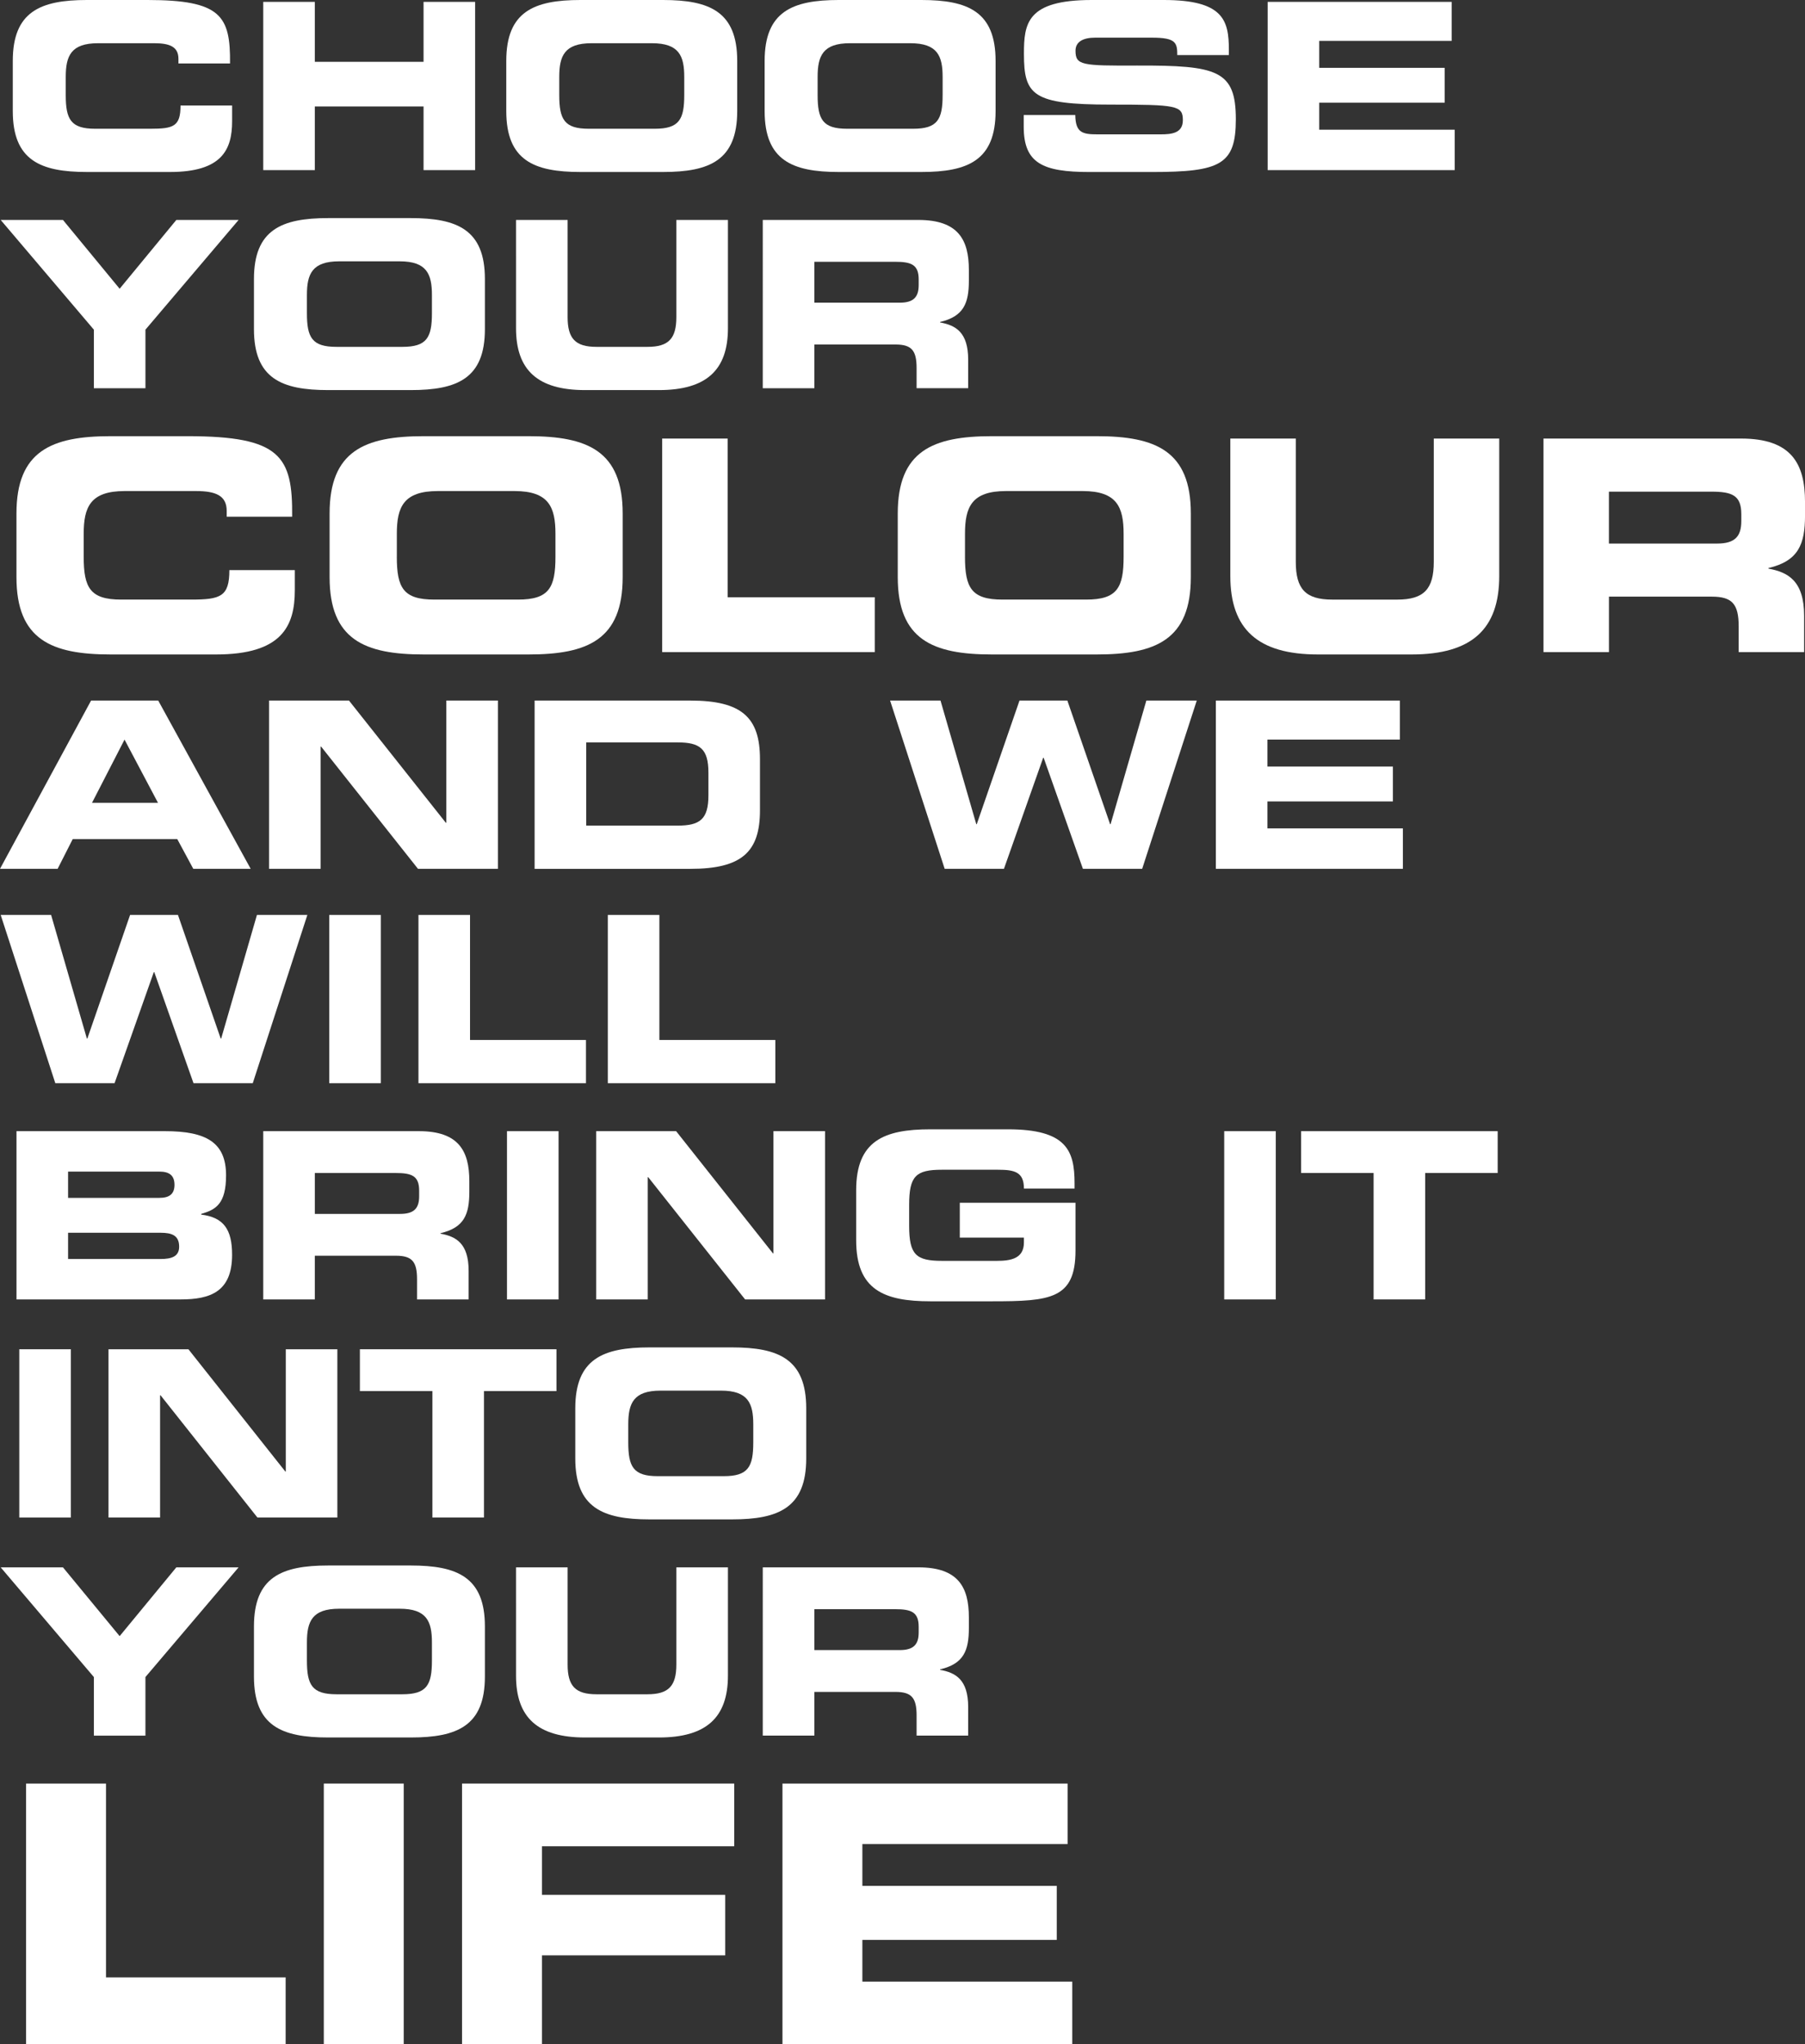 <?xml version="1.0" encoding="utf-8"?>
<!-- Generator: Adobe Illustrator 28.1.0, SVG Export Plug-In . SVG Version: 6.00 Build 0)  -->
<svg version="1.1" id="Layer_1" xmlns="http://www.w3.org/2000/svg" xmlns:xlink="http://www.w3.org/1999/xlink" x="0px" y="0px"
	 viewBox="0 0 1099.82 1245.2" style="enable-background:new 0 0 1099.82 1245.2;" xml:space="preserve">
<rect x="0" y="0" width="1099.82" height="1245.2" fill="#333333" stroke="none"/>
<style type="text/css">
	.st0{fill:#FFFFFF;}
</style>
<g>
	<path class="st0" d="M7.79,37.09C7.79,7.08,24.63,0,52.95,0H89.9c44.74,0,50.54,9.63,50.26,38.65h-31.43v-2.83
		c0-7.36-5.38-9.49-14.72-9.49H59.74c-16.56,0-19.68,7.79-19.68,20.53V57.9c0,14.87,3.12,20.53,17.98,20.53H91.6
		c14.16,0,18.4-1.42,18.4-14.16h31.43v9.63c0,17.27-6.23,30.86-37.8,30.86H52.95c-28.31,0-45.16-7.08-45.16-37.09V37.09z"/>
	<path class="st0" d="M160.4,1.13h31.43v36.53h66.25V1.13h31.43v102.5h-31.43V64.84h-66.25v38.79H160.4V1.13z"/>
	<path class="st0" d="M308.48,37.09C308.48,7.08,325.33,0,353.64,0h50.4c28.31,0,45.16,7.08,45.16,37.09v30.58
		c0,30.01-16.85,37.09-45.16,37.09h-50.4c-28.31,0-45.16-7.08-45.16-37.09V37.09z M340.76,57.9c0,14.87,3.12,20.53,17.98,20.53
		h40.21c14.87,0,17.98-5.66,17.98-20.53V46.86c0-12.74-3.11-20.53-19.68-20.53h-36.81c-16.56,0-19.68,7.79-19.68,20.53V57.9z"/>
	<path class="st0" d="M465.91,37.09C465.91,7.08,482.76,0,511.07,0h50.4c28.31,0,45.16,7.08,45.16,37.09v30.58
		c0,30.01-16.85,37.09-45.16,37.09h-50.4c-28.31,0-45.16-7.08-45.16-37.09V37.09z M498.19,57.9c0,14.87,3.12,20.53,17.98,20.53
		h40.21c14.87,0,17.98-5.66,17.98-20.53V46.86c0-12.74-3.11-20.53-19.68-20.53h-36.81c-16.56,0-19.68,7.79-19.68,20.53V57.9z"/>
	<path class="st0" d="M623.76,70.08h31.43c0.14,10.9,4.53,11.75,13.59,11.75h38.51c6.65,0,13.45-0.71,13.45-8.64
		c0-8.92-3.68-9.48-44.17-9.48c-47.28,0-52.66-5.66-52.66-30.86C623.9,14.3,625.6,0,665.24,0h43.89c36.24,0,39.64,12.32,39.64,30.3
		v3.26h-31.43c0-7.5-0.85-10.62-15.29-10.62h-34.83c-7.08,0-11.89,2.41-11.89,7.93c0,8.92,3.82,9.2,37.52,9.06
		c48.84-0.14,60.17,2.83,60.17,32.7c0,27.61-9.34,32.14-51.11,32.14h-38.08c-28.6,0-40.06-5.38-40.06-27.61V70.08z"/>
	<path class="st0" d="M772.41,1.13h112.12v23.78h-80.7v16.42h76.45v21.24h-76.45V79h82.54v24.63H772.41V1.13z"/>
</g>
<g>
	<path class="st0" d="M57.19,200.8L0.42,133.97h37.94l34.54,41.91l34.54-41.91h37.94L88.62,200.8v35.68H57.19V200.8z"/>
	<path class="st0" d="M154.74,169.93c0-30.01,16.85-37.09,45.16-37.09h50.4c28.31,0,45.16,7.08,45.16,37.09v30.58
		c0,30.01-16.85,37.09-45.16,37.09h-50.4c-28.31,0-45.16-7.08-45.16-37.09V169.93z M187.01,190.74c0,14.87,3.11,20.53,17.98,20.53
		h40.21c14.87,0,17.98-5.66,17.98-20.53V179.7c0-12.74-3.11-20.53-19.68-20.53h-36.81c-16.56,0-19.68,7.79-19.68,20.53V190.74z"/>
	<path class="st0" d="M314.43,133.97h31.43v59.18c0,13.02,4.67,18.12,17.55,18.12h31.15c12.88,0,17.55-5.1,17.55-18.12v-59.18h31.43
		v65.97c0,25.48-13.17,37.66-42.05,37.66h-45.02c-28.88,0-42.05-12.18-42.05-37.66V133.97z"/>
	<path class="st0" d="M464.78,133.97h94.85c24.21,0,30.72,12.03,30.72,30.44v6.51c0,13.73-3.11,21.8-17.55,25.2v0.28
		c9.34,1.7,17.13,5.8,17.13,22.65v17.41H558.5v-12.32c0-10.76-3.11-14.3-12.88-14.3H496.2v26.62h-31.43V133.97z M496.2,184.37h51.96
		c8.5,0,11.61-3.4,11.61-10.76v-3.4c0-9.06-4.53-10.76-14.44-10.76H496.2V184.37z"/>
</g>
<g>
	<path class="st0" d="M10.03,312.75c0-38.09,21.38-47.07,57.31-47.07h46.89c56.77,0,64.14,12.22,63.78,49.05h-39.88v-3.59
		c0-9.34-6.83-12.04-18.68-12.04H75.97c-21.02,0-24.97,9.88-24.97,26.05v14.01c0,18.86,3.95,26.05,22.82,26.05h42.58
		c17.97,0,23.36-1.8,23.36-17.97h39.88v12.22c0,21.92-7.91,39.17-47.97,39.17H67.34c-35.93,0-57.31-8.98-57.31-47.07V312.75z"/>
	<path class="st0" d="M200.83,312.75c0-38.09,21.38-47.07,57.31-47.07h63.96c35.93,0,57.31,8.98,57.31,47.07v38.81
		c0,38.09-21.38,47.07-57.31,47.07h-63.96c-35.93,0-57.31-8.98-57.31-47.07V312.75z M241.79,339.16c0,18.86,3.95,26.05,22.82,26.05
		h51.02c18.86,0,22.82-7.19,22.82-26.05v-14.01c0-16.17-3.95-26.05-24.97-26.05h-46.71c-21.02,0-24.97,9.88-24.97,26.05V339.16z"/>
	<path class="st0" d="M403.48,267.12h39.88v96.66h89.65v33.42H403.48V267.12z"/>
	<path class="st0" d="M547.02,312.75c0-38.09,21.38-47.07,57.31-47.07h63.96c35.93,0,57.31,8.98,57.31,47.07v38.81
		c0,38.09-21.38,47.07-57.31,47.07h-63.96c-35.93,0-57.31-8.98-57.31-47.07V312.75z M587.98,339.16c0,18.86,3.95,26.05,22.82,26.05
		h51.02c18.86,0,22.82-7.19,22.82-26.05v-14.01c0-16.17-3.95-26.05-24.97-26.05h-46.71c-21.02,0-24.97,9.88-24.97,26.05V339.16z"/>
	<path class="st0" d="M749.67,267.12h39.88v75.1c0,16.53,5.93,23,22.28,23h39.52c16.35,0,22.28-6.47,22.28-23v-75.1h39.88v83.72
		c0,32.34-16.71,47.79-53.36,47.79h-57.13c-36.65,0-53.36-15.45-53.36-47.79V267.12z"/>
	<path class="st0" d="M940.47,267.12h120.37c30.72,0,38.99,15.27,38.99,38.63v8.26c0,17.43-3.95,27.67-22.28,31.98v0.36
		c11.86,2.16,21.74,7.37,21.74,28.75v22.1h-39.88v-15.63c0-13.65-3.95-18.15-16.35-18.15h-62.7v33.78h-39.88V267.12z M980.35,331.08
		h65.93c10.78,0,14.73-4.31,14.73-13.65v-4.31c0-11.5-5.75-13.65-18.33-13.65h-62.34V331.08z"/>
</g>
<g>
	<path class="st0" d="M55.5,426.71h40.91l56.34,102.5h-34.97l-9.77-18.12H44.31l-9.2,18.12H0L55.5,426.71z M56.06,489h40.21
		l-20.39-38.51L56.06,489z"/>
	<path class="st0" d="M163.94,426.71h48.7l59.04,74.47h0.28v-74.47h31.43v102.5h-48.7l-59.04-74.47h-0.28v74.47h-31.43V426.71z"/>
	<path class="st0" d="M325.75,426.71h94.85c31.43,0,42.47,10.33,42.47,35.68v31.15c0,25.34-11.04,35.68-42.47,35.68h-94.85V426.71z
		 M357.18,502.87h55.78c13.45,0,18.69-3.82,18.69-18.4v-13.87c0-14.58-5.24-18.4-18.69-18.4h-55.78V502.87z"/>
	<path class="st0" d="M542.35,426.71h30.72l21.8,75.32h0.28l26.05-75.32h29.16l26.05,75.32h0.28l21.8-75.32h30.72l-33.27,102.5
		h-36.1l-23.93-67.67h-0.28l-23.92,67.67h-36.1L542.35,426.71z"/>
	<path class="st0" d="M740.84,426.71h112.12v23.78h-80.7v16.42h76.45v21.24h-76.45v16.42h82.54v24.63H740.84V426.71z"/>
</g>
<g>
	<path class="st0" d="M0.42,557.28h30.72l21.8,75.32h0.28l26.05-75.32h29.16l26.05,75.32h0.28l21.8-75.32h30.72l-33.27,102.5h-36.1
		L94,592.11h-0.28l-23.92,67.67h-36.1L0.42,557.28z"/>
	<path class="st0" d="M200.61,557.28h31.43v102.5h-31.43V557.28z"/>
	<path class="st0" d="M254.97,557.28h31.43v76.17h70.64v26.33H254.97V557.28z"/>
	<path class="st0" d="M370.35,557.28h31.43v76.17h70.64v26.33H370.35V557.28z"/>
</g>
<g>
	<path class="st0" d="M10.05,688.99h90.46c25.06,0,37.23,6.79,37.23,26.9c0,17.55-6.37,20.95-15.15,23.5v0.42
		c13.73,1.7,18.83,9.06,18.83,24.49c0,22.51-13.31,27.18-31.29,27.18H10.05V688.99z M41.48,729.62h55.64c5.8,0,9.2-2.12,9.2-7.93
		c0-5.95-3.4-8.07-9.2-8.07H41.48V729.62z M41.48,766.86h56.35c6.79,0,11.33-1.56,11.33-7.5c0-6.94-4.53-8.49-11.33-8.49H41.48
		V766.86z"/>
	<path class="st0" d="M160.4,688.99h94.85c24.21,0,30.72,12.03,30.72,30.44v6.51c0,13.73-3.11,21.8-17.55,25.2v0.28
		c9.34,1.7,17.13,5.8,17.13,22.65v17.41h-31.43v-12.32c0-10.76-3.11-14.3-12.88-14.3h-49.41v26.62H160.4V688.99z M191.83,739.39
		h51.96c8.5,0,11.61-3.4,11.61-10.76v-3.4c0-9.06-4.53-10.76-14.44-10.76h-49.12V739.39z"/>
	<path class="st0" d="M308.91,688.99h31.43v102.5h-31.43V688.99z"/>
	<path class="st0" d="M363.27,688.99h48.7L471,763.46h0.28v-74.47h31.43v102.5h-48.7l-59.04-74.47h-0.28v74.47h-31.43V688.99z"/>
	<path class="st0" d="M521.68,724.95c0-30.01,16.85-37.09,45.16-37.09h47.28c35.68,0,40.63,12.88,40.63,32.84v3.26H623.9
		c0-10.19-5.8-11.47-15.86-11.47h-34.12c-15.86,0-19.96,3.82-19.96,21.38v12.74c0,17.55,4.11,21.38,19.96,21.38h33.55
		c8.21,0,16.42-1.27,16.42-11.18v-2.97h-39.07v-21.24h70.5v29.16c0,29.45-15.29,30.86-50.68,30.86h-37.8
		c-28.31,0-45.16-7.08-45.16-37.09V724.95z"/>
	<path class="st0" d="M745.93,688.99h31.43v102.5h-31.43V688.99z"/>
	<path class="st0" d="M792.79,688.99h119.77v25.48h-44.17v77.01h-31.43v-77.01h-44.17V688.99z"/>
</g>
<g>
	<path class="st0" d="M11.75,821.83h31.43v102.5H11.75V821.83z"/>
	<path class="st0" d="M66.11,821.83h48.7l59.04,74.47h0.28v-74.47h31.43v102.5h-48.7l-59.04-74.47h-0.28v74.47H66.11V821.83z"/>
	<path class="st0" d="M219.29,821.83h119.77v25.48h-44.17v77.01h-31.43v-77.01h-44.17V821.83z"/>
	<path class="st0" d="M350.53,857.79c0-30.01,16.85-37.09,45.16-37.09h50.4c28.31,0,45.16,7.08,45.16,37.09v30.58
		c0,30.01-16.85,37.09-45.16,37.09h-50.4c-28.31,0-45.16-7.08-45.16-37.09V857.79z M382.81,878.6c0,14.87,3.12,20.53,17.98,20.53
		h40.21c14.87,0,17.98-5.66,17.98-20.53v-11.04c0-12.74-3.11-20.53-19.68-20.53h-36.81c-16.56,0-19.68,7.79-19.68,20.53V878.6z"/>
</g>
<g>
	<path class="st0" d="M57.19,1021.49L0.42,954.67h37.94l34.54,41.9l34.54-41.9h37.94l-56.77,66.82v35.68H57.19V1021.49z"/>
	<path class="st0" d="M154.74,990.63c0-30.01,16.85-37.09,45.16-37.09h50.4c28.31,0,45.16,7.08,45.16,37.09v30.58
		c0,30.01-16.85,37.09-45.16,37.09h-50.4c-28.31,0-45.16-7.08-45.16-37.09V990.63z M187.01,1011.44c0,14.87,3.11,20.53,17.98,20.53
		h40.21c14.87,0,17.98-5.66,17.98-20.53v-11.04c0-12.74-3.11-20.53-19.68-20.53h-36.81c-16.56,0-19.68,7.79-19.68,20.53V1011.44z"/>
	<path class="st0" d="M314.43,954.67h31.43v59.18c0,13.03,4.67,18.12,17.55,18.12h31.15c12.88,0,17.55-5.1,17.55-18.12v-59.18h31.43
		v65.97c0,25.48-13.17,37.66-42.05,37.66h-45.02c-28.88,0-42.05-12.17-42.05-37.66V954.67z"/>
	<path class="st0" d="M464.78,954.67h94.85c24.21,0,30.72,12.03,30.72,30.44v6.51c0,13.73-3.11,21.8-17.55,25.2v0.28
		c9.34,1.7,17.13,5.8,17.13,22.65v17.41H558.5v-12.32c0-10.76-3.11-14.3-12.88-14.3H496.2v26.62h-31.43V954.67z M496.2,1005.07
		h51.96c8.5,0,11.61-3.4,11.61-10.76v-3.4c0-9.06-4.53-10.76-14.44-10.76H496.2V1005.07z"/>
</g>
<g>
	<path class="st0" d="M15.89,1086.38h48.7v118.02h109.46v40.8H15.89V1086.38z"/>
	<path class="st0" d="M197.3,1086.38H246v158.82h-48.7V1086.38z"/>
	<path class="st0" d="M281.53,1086.38h165.84v38.17H330.23v29.61h111.65v36.85H330.23v54.18h-48.7V1086.38z"/>
	<path class="st0" d="M476.77,1086.38H650.5v36.85H525.46v25.45h118.45v32.9H525.46v25.45h127.89v38.17H476.77V1086.38z"/>
</g>
</svg>
